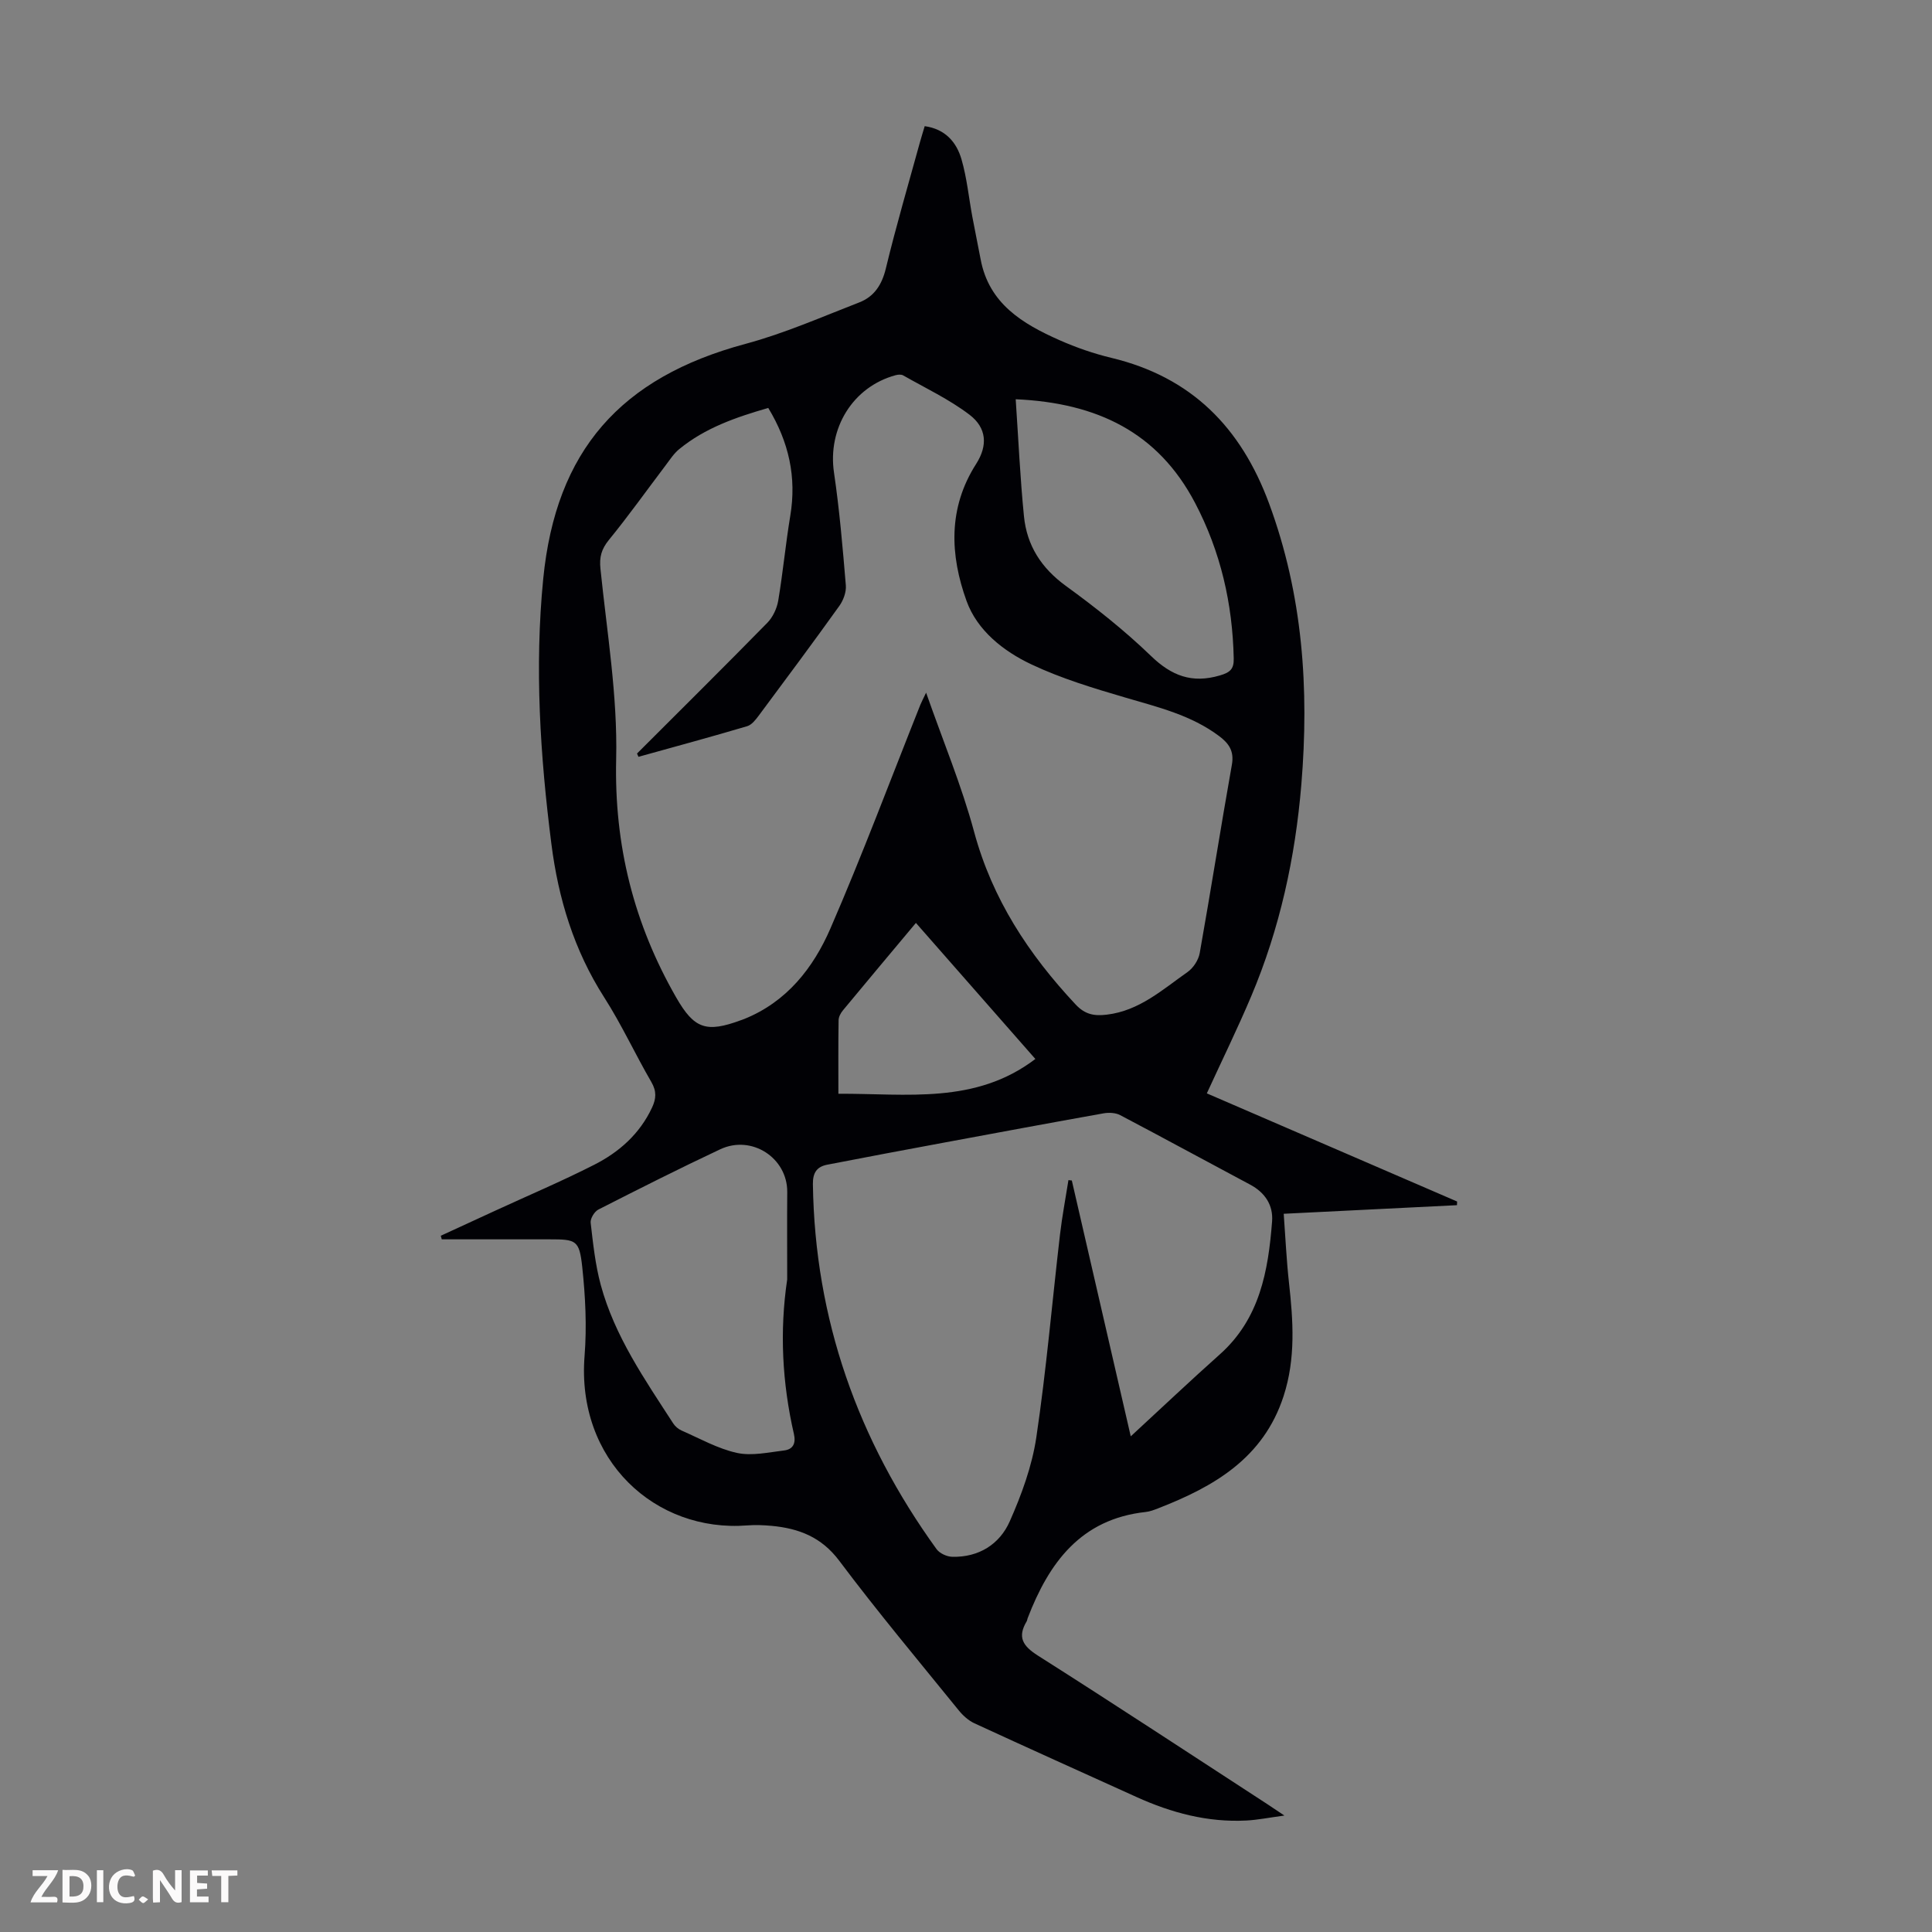 <svg enable-background="new 0 0 400 400" viewBox="0 0 400 400" xmlns="http://www.w3.org/2000/svg"><rect x="0" y="0" width="400" height="400" fill="#808080" stroke="none"/><g fill="#fbfafa"><path d="m37.59 393.81c-.92.31-1.52.05-2-.78-.7-1.2-1.52-2.34-2.47-3.78v4.59c-.55.03-.95.05-1.41.07-.03-.37-.06-.64-.06-.91 0-1.91 0-3.81 0-5.7 1.13-.41 1.77-.03 2.29.91.62 1.11 1.38 2.14 2.31 3.19v-4.2h1.35v6.61z"/><path d="m12.94 393.88v-6.75c1.9.19 3.93-.54 5.37 1.29.8 1.01.78 2.88.03 3.97-1.37 1.97-3.4 1.51-5.4 1.49m1.45-1.22c2.04.12 2.92-.58 2.89-2.21-.03-1.51-.98-2.19-2.89-2z"/><path d="m11.81 393.87h-5.49c.68-2.18 2.47-3.48 3.51-5.45h-3.08v-1.21h5.29c-.71 2.13-2.44 3.48-3.47 5.51.86 0 1.63.04 2.39-.01.79-.05 1.14.21.85 1.16"/><path d="m39.33 393.86v-6.61h3.7v1.07h-2.22v1.52c.68.04 1.34.09 2.07.13v1.07c-.72.05-1.38.09-2.1.14v1.48h2.4v1.19h-3.85z"/><path d="m27.71 388.56c-1.15-.3-2.46-.61-3.1.64-.37.73-.41 1.93-.06 2.67.63 1.35 1.99.93 3.17.68.35.94-.01 1.32-.93 1.46-1.62.25-3.05-.27-3.76-1.48-.73-1.24-.6-3.03.31-4.17.88-1.11 2.71-1.7 4-1.16.32.13.44.74.65 1.12-.1.08-.19.16-.28.24"/><path d="m49.15 387.24v1.07c-.59.02-1.17.05-1.87.08v5.44h-1.48v-5.44h-1.85c-.05-.4-.08-.73-.13-1.15z"/><path d="m20.06 387.21h1.33v6.62h-1.33z"/><path d="m30.68 393.25c-.49.38-.8.79-1.05.76-.32-.05-.6-.45-.9-.7.26-.24.51-.64.8-.67.29-.04.62.3 1.15.61"/></g><path d="m91.26 255.85c3.8-1.75 7.6-3.5 11.4-5.25 6.8-3.13 13.7-6.06 20.37-9.45 5.16-2.62 9.42-6.39 11.96-11.82.87-1.85.98-3.39-.13-5.3-3.37-5.8-6.18-11.94-9.79-17.57-6.23-9.74-9.47-20.4-10.91-31.73-2.33-18.25-3.5-36.54-1.69-54.9 2.62-26.53 15.99-41.68 41.89-48.64 8.04-2.16 15.75-5.56 23.54-8.58 3.07-1.19 4.68-3.62 5.5-7.01 2.12-8.79 4.68-17.48 7.08-26.21.29-1.06.63-2.11.97-3.27 4.27.6 6.59 3.32 7.62 6.87 1.11 3.83 1.5 7.88 2.23 11.82.55 2.96 1.17 5.91 1.73 8.88 1.72 9.19 8.69 13.35 16.31 16.73 3.46 1.53 7.09 2.79 10.76 3.67 16.56 3.98 26.82 14.36 32.66 30.18 6.98 18.93 8.31 38.32 6.67 58.15-1.26 15.15-4.46 29.84-10.39 43.87-2.82 6.67-6.01 13.18-9.18 20.08 17.42 7.53 34.62 14.96 51.82 22.39-.01.25-.02.51-.03.76-11.78.58-23.56 1.17-35.87 1.78.36 4.9.57 9.55 1.08 14.18.88 7.93 1.43 15.77-1.11 23.58-4.18 12.85-14.42 18.74-25.98 23.23-.83.32-1.7.66-2.57.75-13.44 1.46-20.03 10.51-24.44 22-.08.21-.09.45-.2.64-1.95 3.27-.82 5.09 2.32 7.09 15.96 10.12 31.75 20.52 47.6 30.82.83.54 1.65 1.1 3.44 2.3-3.26.44-5.56.91-7.88 1.03-8 .41-15.51-1.59-22.74-4.87-11.19-5.07-22.4-10.11-33.56-15.26-1.25-.58-2.39-1.62-3.27-2.71-8.32-10.26-16.8-20.39-24.72-30.95-3.7-4.93-8.39-6.69-14-7.22-1.67-.15-3.36-.22-5.03-.09-19.06 1.49-35.41-13.49-33.69-35.11.48-6.08.17-12.29-.48-18.36-.6-5.61-1.25-5.76-6.78-5.76-7.44 0-14.87 0-22.31 0-.08-.25-.14-.5-.2-.74zm40.93-99.16c-.1-.23-.2-.45-.3-.68 9.01-9.01 18.07-17.98 26.99-27.08 1.13-1.16 1.96-2.94 2.24-4.55.98-5.84 1.53-11.75 2.5-17.6 1.33-7.98-.29-15.27-4.56-22.32-6.66 1.92-13.07 4.12-18.45 8.54-1.1.9-1.91 2.17-2.78 3.32-3.91 5.16-7.67 10.45-11.76 15.46-1.55 1.91-2.01 3.54-1.75 6.01 1.34 13.11 3.56 26.28 3.25 39.38-.42 17.86 3.66 34.07 12.43 49.35 3.74 6.51 6.22 7.36 13.46 4.68.21-.08.42-.15.63-.23 8.79-3.54 14.29-10.56 17.84-18.74 6.62-15.25 12.45-30.84 18.61-46.29.26-.64.59-1.25 1.2-2.53 3.51 10.03 7.36 19.25 9.94 28.81 3.77 13.95 11.31 25.38 21.01 35.74 1.96 2.1 3.87 2.43 6.49 2.11 6.73-.81 11.52-5.2 16.7-8.83 1.19-.84 2.26-2.49 2.51-3.92 2.31-12.99 4.35-26.02 6.66-39.01.5-2.82-.64-4.41-2.64-5.91-5.78-4.34-12.63-5.98-19.4-7.97-6.61-1.94-13.28-3.95-19.48-6.88-5.78-2.73-11.2-7-13.41-13.11-3.43-9.49-3.88-19.23 1.98-28.39 2.44-3.82 2.19-7.47-1.38-10.19-4.21-3.2-9.1-5.5-13.73-8.14-.4-.23-1.07-.17-1.56-.04-8.89 2.41-14.11 11.03-12.76 20.17 1.14 7.73 1.8 15.53 2.45 23.33.12 1.39-.51 3.1-1.34 4.26-5.47 7.64-11.08 15.18-16.69 22.72-.64.86-1.46 1.91-2.39 2.19-7.48 2.22-15 4.25-22.51 6.34zm101.92 140.69c6.44-5.94 12.36-11.55 18.44-16.97 8.28-7.38 10.03-17.28 10.82-27.52.26-3.35-1.44-5.97-4.53-7.62-8.98-4.78-17.9-9.65-26.91-14.39-.95-.5-2.32-.57-3.42-.38-11.09 1.98-22.17 4.04-33.25 6.1-8 1.49-16.01 2.98-24 4.54-2.09.41-2.99 1.6-2.96 4.01.41 27.97 9.3 53.04 25.61 75.59.64.88 2.15 1.56 3.27 1.58 5.47.12 9.77-2.59 11.87-7.32 2.46-5.55 4.62-11.46 5.51-17.42 2.07-13.92 3.27-27.98 4.9-41.97.44-3.78 1.16-7.52 1.75-11.28.23.03.47.05.7.08 4.04 17.49 8.06 34.97 12.2 52.97zm-71.13-32.49c0-6.03-.04-12.07.01-18.1.05-7.05-7.35-11.91-13.88-8.84-8.49 3.99-16.87 8.22-25.23 12.48-.82.42-1.69 1.87-1.59 2.73.5 4.32.96 8.69 2.09 12.87 2.88 10.62 9.11 19.57 15 28.67.4.62 1.07 1.19 1.74 1.48 3.78 1.65 7.49 3.76 11.46 4.63 3.08.67 6.52-.12 9.77-.51 1.83-.22 2.47-1.46 2.02-3.41-2.42-10.56-2.99-21.24-1.39-32zm47.31-182.23c.56 8.29.92 16.28 1.71 24.23.6 6.06 3.6 10.73 8.68 14.42 6.14 4.46 12.15 9.22 17.6 14.48 4.27 4.13 8.5 5.75 14.26 4.06 2.13-.62 2.94-1.31 2.89-3.52-.24-11.35-2.71-22.12-8.01-32.22-7.65-14.56-20.21-20.7-37.13-21.45zm-20.66 108.42c-5.24 6.26-10.19 12.16-15.1 18.09-.47.56-.9 1.36-.91 2.06-.08 4.98-.04 9.97-.04 15.22 14.19-.07 28.34 2.26 40.78-7.2-8.24-9.37-16.32-18.58-24.73-28.17z" fill="#010105"/></svg>